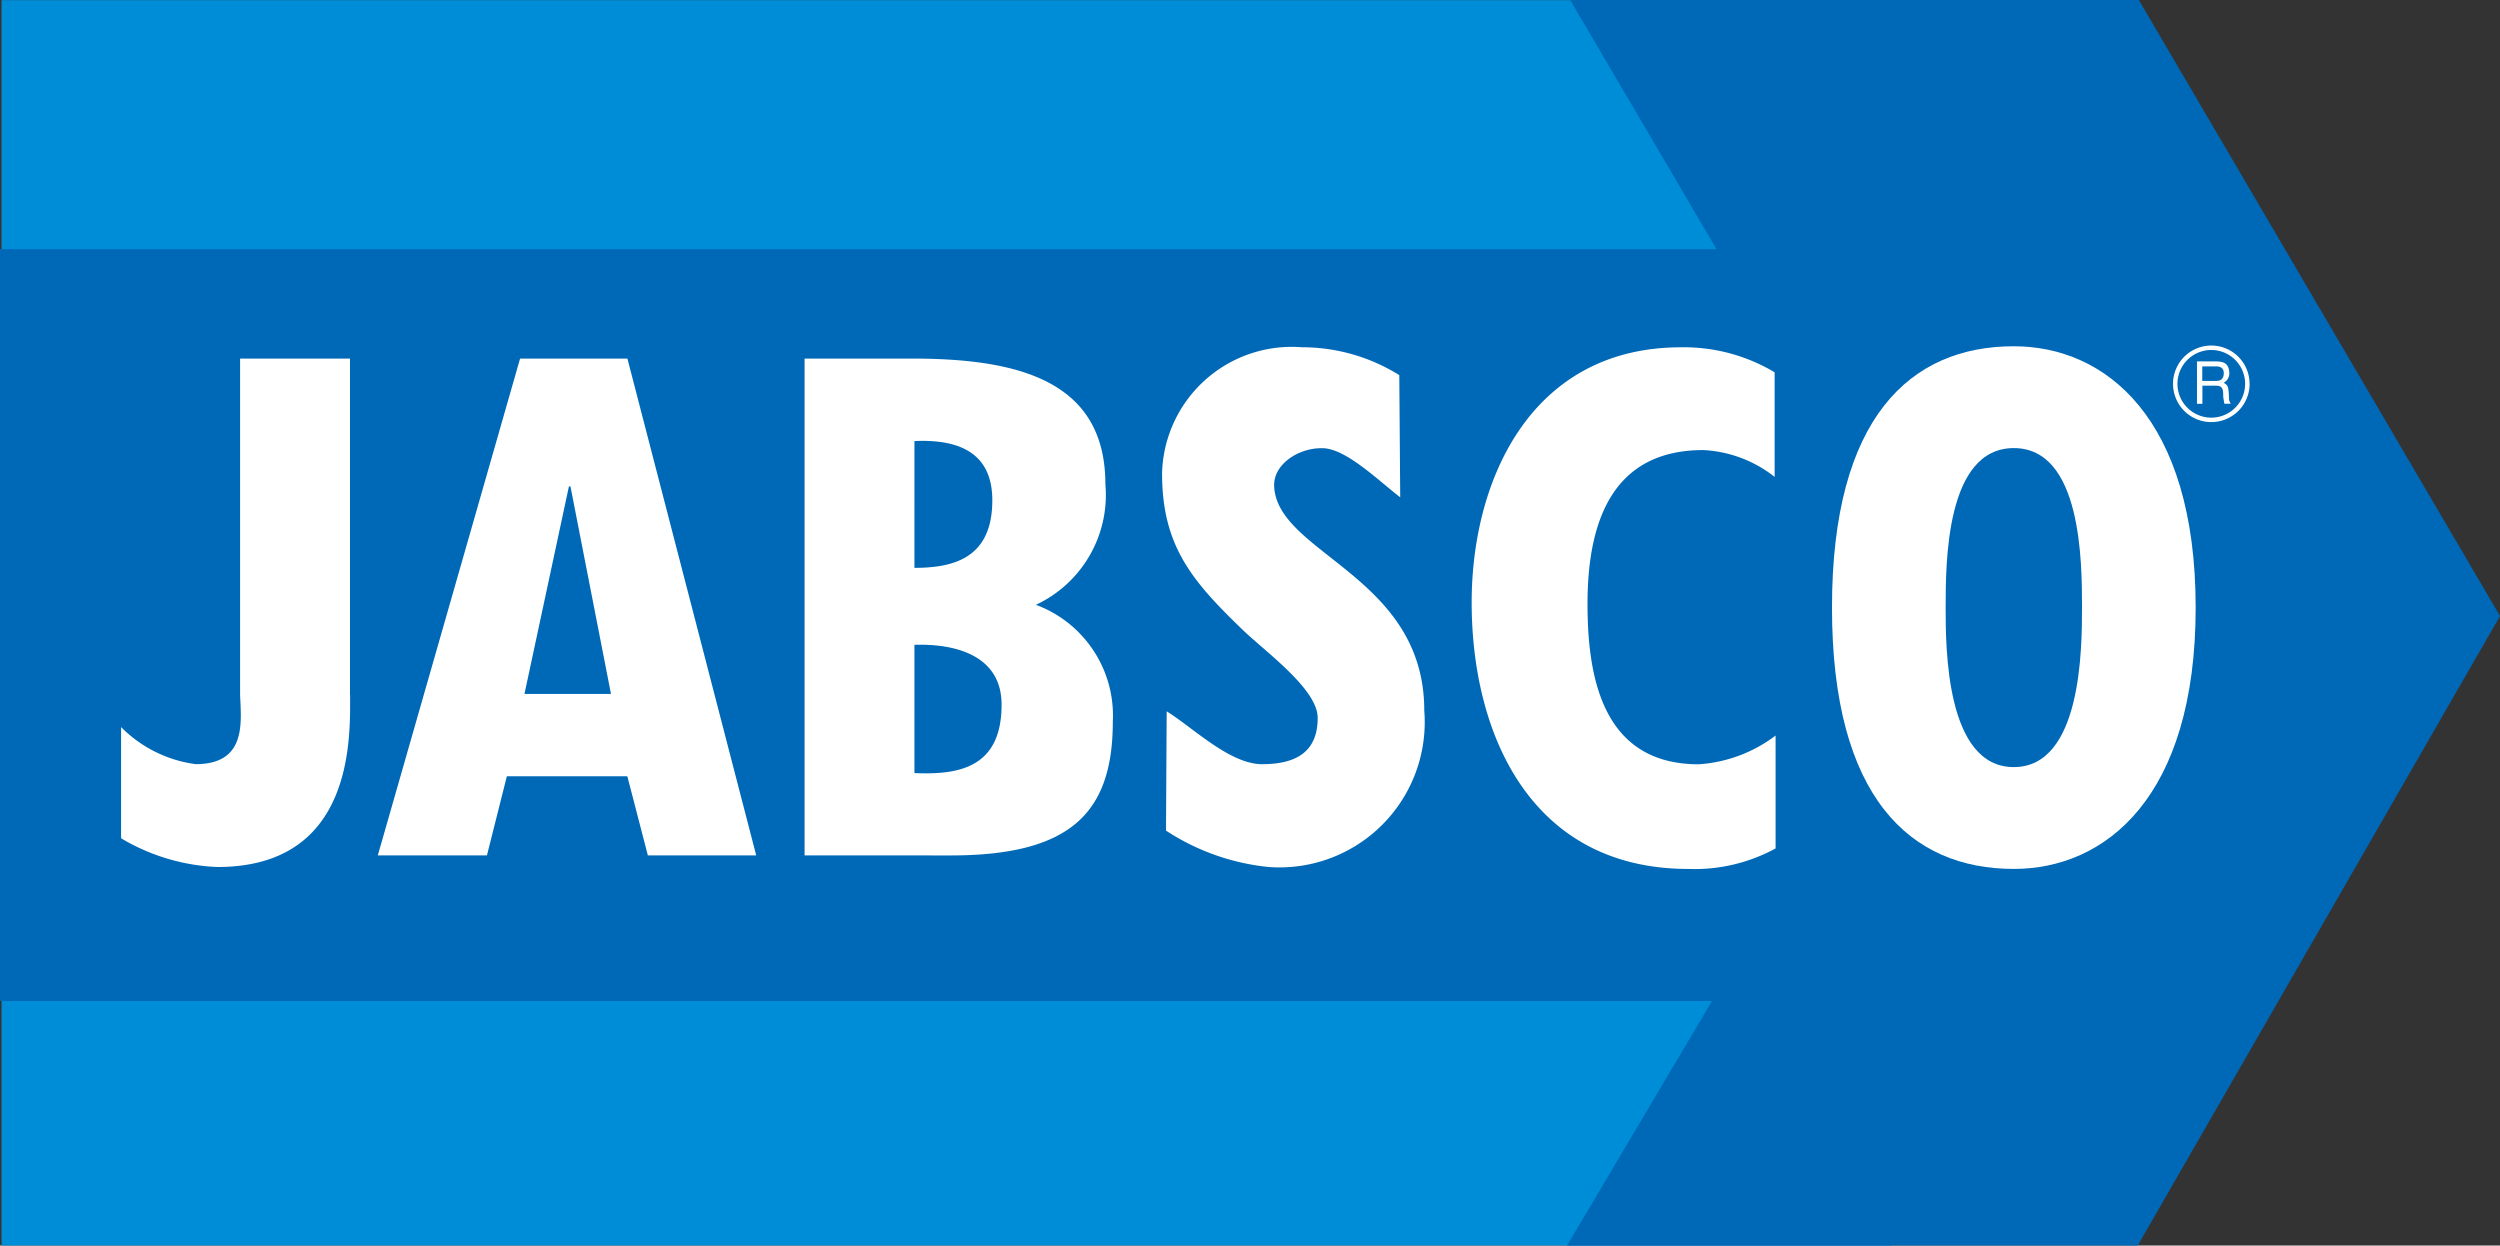 <svg id="logo_jabsco" xmlns="http://www.w3.org/2000/svg" width="73.094" height="36.417" viewBox="0 0 73.094 36.417">
  <rect x="0" y="0" width="73.094" height="36.417" fill="#333333" stroke="none"/>
  <path id="Path_169" data-name="Path 169" d="M210.058,384.548h55.261V348.133H210.058v36.415Z" transform="translate(-210.013 -348.13)" fill="#008dd8"/>
  <path id="Path_170" data-name="Path 170" d="M260.137,355.412l-4.279-7.285h16.628l10.559,18.011-10.593,18.406H255.767l4.238-7.15H209.951V355.412Z" transform="translate(-209.951 -348.127)" fill="#0069b7"/>
  <path id="Path_171" data-name="Path 171" d="M225.006,382.706c0,1.194.151,5.041-3.881,5.04a5.953,5.953,0,0,1-2.815-.84v-3.251a3.766,3.766,0,0,0,2.18,1.084c1.509,0,1.327-1.246,1.3-2.033v-9.825h3.213v9.825Z" transform="translate(-214.77 -362.397)" fill="#fff"/>
  <path id="Path_172" data-name="Path 172" d="M243.325,372.881l3.766,14.526h-3.168l-.6-2.313H239.8l-.582,2.313h-3.191l4.16-14.526Zm-1.667,3.738h-.043l-1.3,6.068h2.53l-1.185-6.068Z" transform="translate(-224.981 -362.397)" fill="#fff"/>
  <path id="Path_173" data-name="Path 173" d="M265.5,387.407V372.881h3.148c3.127,0,5.647.661,5.647,3.677a3.544,3.544,0,0,1-2.032,3.522,3.453,3.453,0,0,1,2.249,3.414c0,2.682-1.248,3.914-4.741,3.914Zm3.212-12.118V379c1.208,0,2.277-.325,2.277-1.978,0-1.436-1.049-1.786-2.277-1.729Zm0,5.955V385c1.294.057,2.548-.152,2.548-2,0-1.4-1.276-1.789-2.548-1.75Z" transform="translate(-241.976 -362.397)" fill="#fff"/>
  <path id="Path_174" data-name="Path 174" d="M297.134,376.484c-.647-.5-1.572-1.41-2.249-1.435-.7-.027-1.463.46-1.436,1.11.082,1.976,4.389,2.626,4.389,6.556a4.248,4.248,0,0,1-4.551,4.578,6.69,6.69,0,0,1-3-1.064l.02-3.487c.754.463,1.841,1.545,2.79,1.545,1.035,0,1.625-.391,1.625-1.354,0-.84-1.529-1.933-2.193-2.574-1.49-1.436-2.357-2.459-2.357-4.578a3.794,3.794,0,0,1,4.091-3.684,5.374,5.374,0,0,1,2.845.815l.027,3.574Z" transform="translate(-256.196 -361.944)" fill="#fff"/>
  <path id="Path_175" data-name="Path 175" d="M320.4,375.888a3.663,3.663,0,0,0-2.086-.785c-2.763,0-3.386,2.262-3.386,4.5,0,2.158.448,4.687,3.251,4.687a4.176,4.176,0,0,0,2.248-.84v3.3a4.94,4.94,0,0,1-2.547.6c-4.635,0-6.339-3.977-6.339-7.791,0-3.6,1.746-7.461,6.122-7.461a5.175,5.175,0,0,1,2.736.731v3.061Z" transform="translate(-268.513 -361.944)" fill="#fff"/>
  <path id="Path_176" data-name="Path 176" d="M347.052,379.672c0,5.558-2.648,7.64-5.317,7.64-3.024,0-5.316-2.082-5.316-7.64s2.292-7.641,5.316-7.641c2.669,0,5.317,2.082,5.317,7.641Zm-5.317,4.663c1.986,0,1.994-3.485,1.994-4.663,0-1.316-.007-4.664-1.994-4.664s-1.993,3.347-1.993,4.664c0,1.178.007,4.663,1.993,4.663Z" transform="translate(-282.856 -361.907)" fill="#fff"/>
  <path id="Path_177" data-name="Path 177" d="M362.068,373.1a.989.989,0,1,1-.993-.989.989.989,0,0,1,.993.989Zm.13,0a1.119,1.119,0,1,0-1.119,1.119A1.121,1.121,0,0,0,362.2,373.1Zm-1.538.584h.159v-.529h.405c.256,0,.185.227.211.373l.026.155h.188c-.068-.107-.046-.133-.058-.3-.02-.214-.023-.233-.149-.315a.309.309,0,0,0,.162-.308c-.016-.279-.2-.315-.393-.315h-.551v1.233Zm.555-1.094c.1,0,.249.026.227.237-.017.159-.12.188-.227.188h-.4v-.425Z" transform="translate(-296.426 -361.878)" fill="#fff"/>
</svg>
